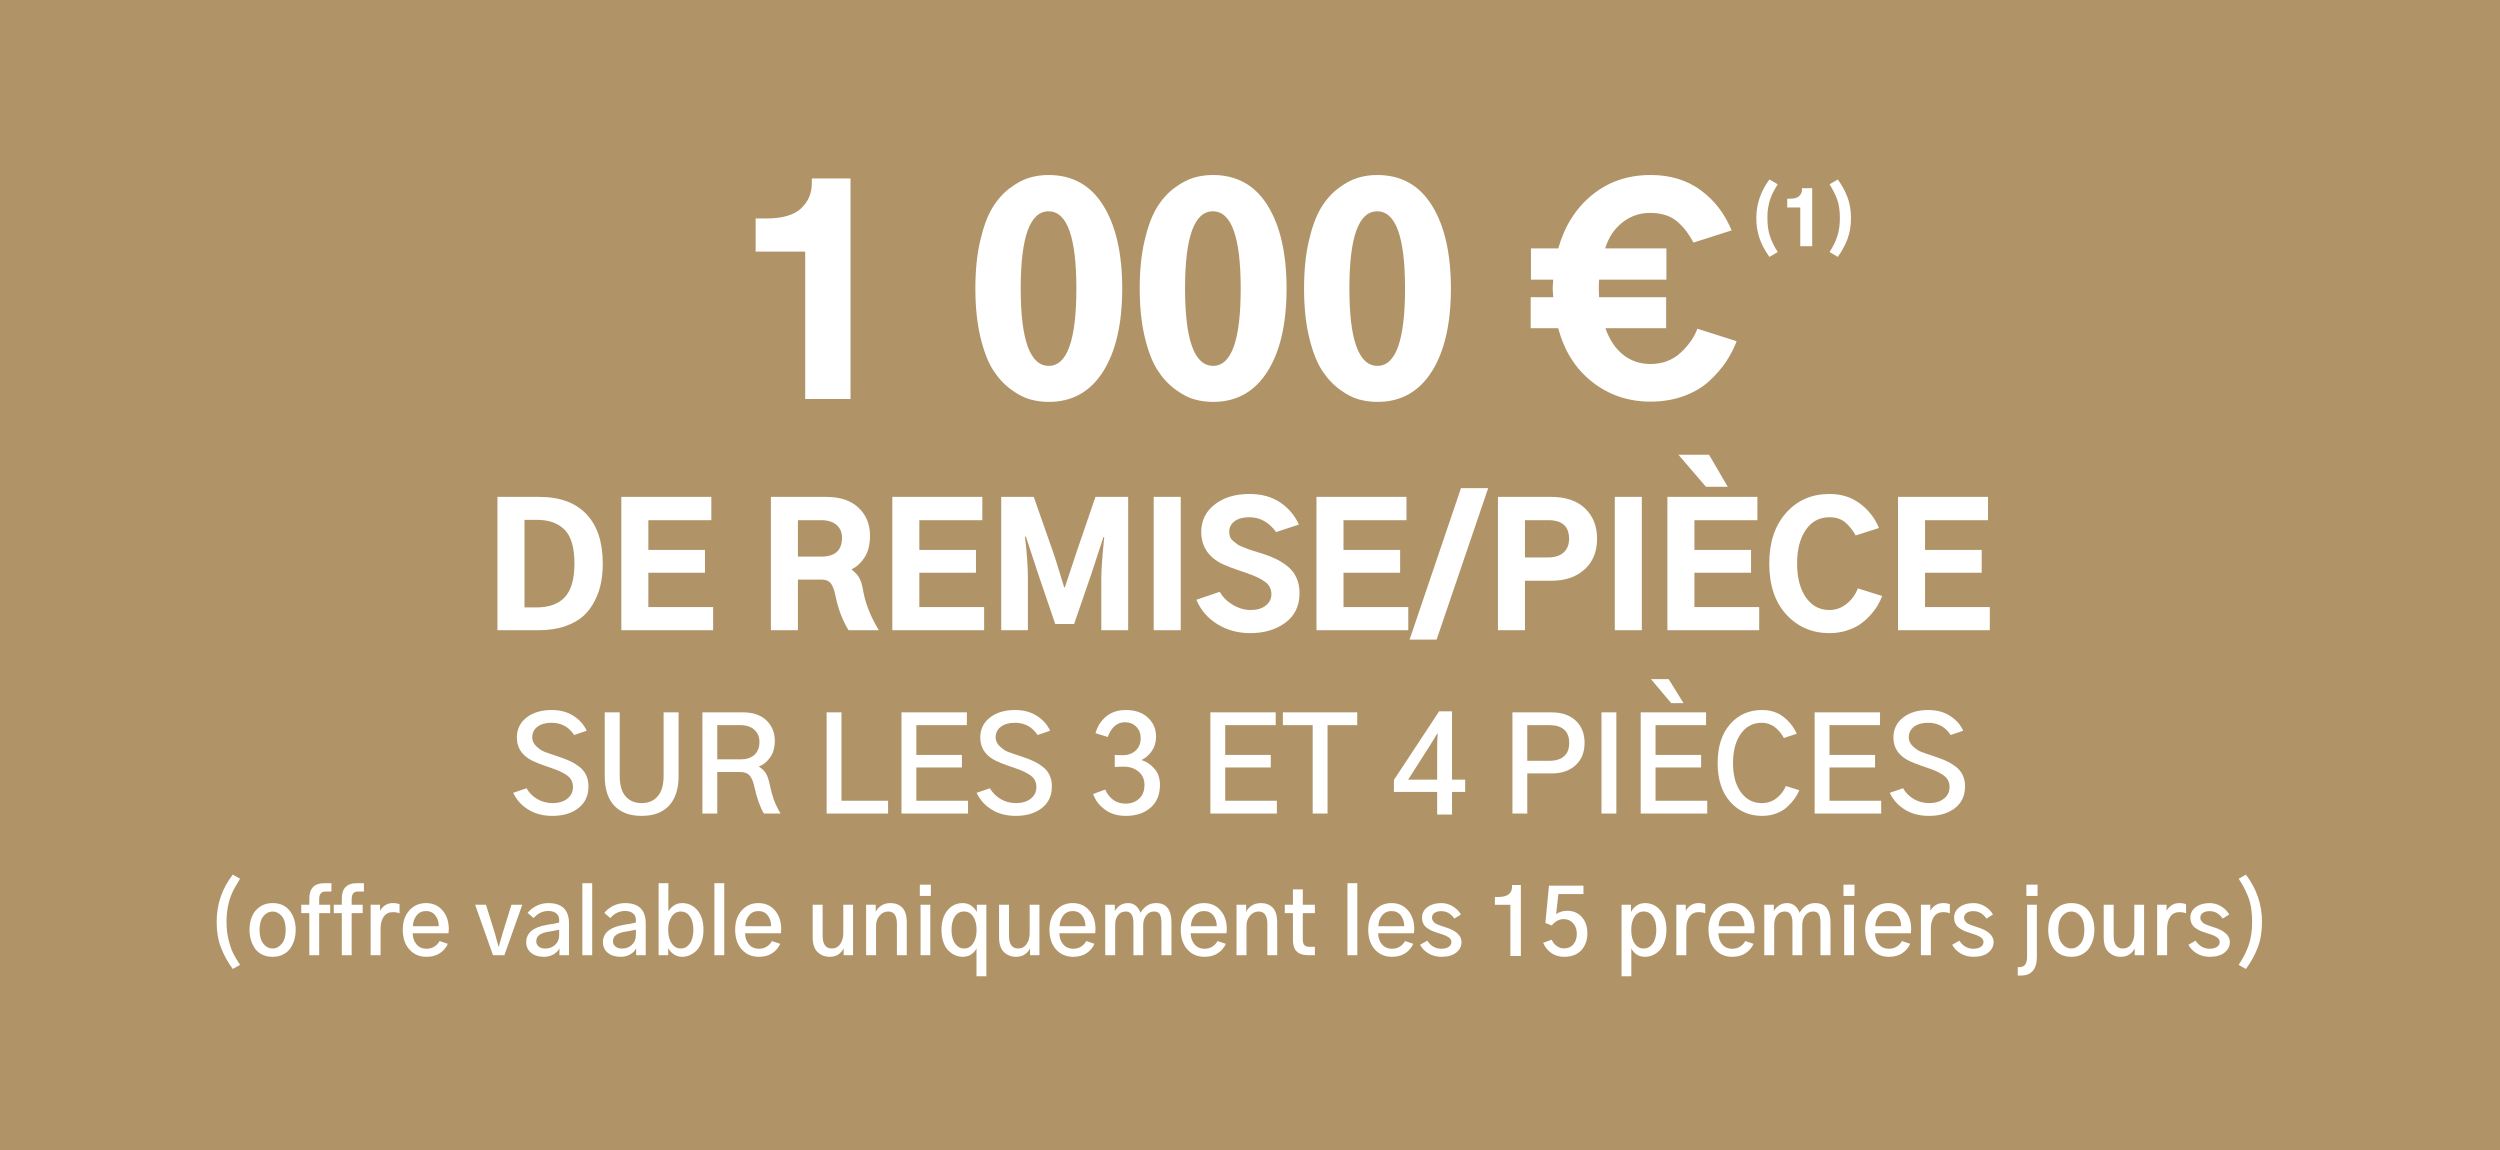 <?xml version="1.0" encoding="UTF-8"?>
<svg width="300px" height="138px" viewBox="0 0 300 138" version="1.1" xmlns="http://www.w3.org/2000/svg" xmlns:xlink="http://www.w3.org/1999/xlink">
    <title>Rectangle 4 Copy</title>
    <g id="_maquettes" stroke="none" stroke-width="1" fill="none" fill-rule="evenodd">
        <g id="email" transform="translate(-170, -951)">
            <g id="Rectangle-4-Copy" transform="translate(170, 951)">
                <rect id="Rectangle" fill="#B09468" x="0" y="0" width="300" height="138"></rect>
                <g id="Group-13" transform="translate(26, 21)" fill="#FFFFFF" fill-rule="nonzero">
                    <path d="M76.063,26.878 L76.063,0.414 L71.419,0.414 L71.419,0.986 C71.419,2.195 70.99,3.202 70.131,4.008 C69.272,4.814 67.878,5.217 65.948,5.217 L65.948,5.217 L64.676,5.217 L64.676,9.193 L70.624,9.193 L70.624,26.878 L76.063,26.878 Z M99.855,27.228 C102.655,27.228 104.823,26.019 106.36,23.602 C107.898,21.184 108.666,17.855 108.666,13.614 C108.666,9.415 107.908,6.097 106.392,3.658 C104.876,1.219 102.686,0 99.824,0 C99.018,0 98.244,0.111 97.502,0.334 C96.759,0.557 95.98,0.975 95.164,1.59 C94.347,2.205 93.648,3.001 93.064,3.976 C92.481,4.951 91.999,6.266 91.617,7.92 C91.235,9.574 91.045,11.472 91.045,13.614 C91.045,15.819 91.246,17.765 91.649,19.451 C92.052,21.136 92.561,22.456 93.176,23.411 C93.791,24.365 94.512,25.144 95.339,25.749 C96.166,26.353 96.94,26.751 97.661,26.941 C98.382,27.132 99.113,27.228 99.855,27.228 Z M99.855,22.902 C97.608,22.902 96.484,19.806 96.484,13.614 C96.484,7.443 97.597,4.358 99.824,4.358 C102.05,4.358 103.164,7.443 103.164,13.614 C103.164,19.806 102.061,22.902 99.855,22.902 Z M119.576,27.228 C122.376,27.228 124.544,26.019 126.081,23.602 C127.619,21.184 128.387,17.855 128.387,13.614 C128.387,9.415 127.629,6.097 126.113,3.658 C124.597,1.219 122.407,0 119.545,0 C118.739,0 117.965,0.111 117.223,0.334 C116.48,0.557 115.701,0.975 114.885,1.59 C114.068,2.205 113.369,3.001 112.785,3.976 C112.202,4.951 111.72,6.266 111.338,7.92 C110.956,9.574 110.766,11.472 110.766,13.614 C110.766,15.819 110.967,17.765 111.37,19.451 C111.773,21.136 112.282,22.456 112.897,23.411 C113.512,24.365 114.233,25.144 115.06,25.749 C115.887,26.353 116.661,26.751 117.382,26.941 C118.103,27.132 118.834,27.228 119.576,27.228 Z M119.576,22.902 C117.329,22.902 116.205,19.806 116.205,13.614 C116.205,7.443 117.318,4.358 119.545,4.358 C121.771,4.358 122.884,7.443 122.884,13.614 C122.884,19.806 121.782,22.902 119.576,22.902 Z M139.297,27.228 C142.097,27.228 144.265,26.019 145.802,23.602 C147.34,21.184 148.108,17.855 148.108,13.614 C148.108,9.415 147.35,6.097 145.834,3.658 C144.318,1.219 142.128,0 139.266,0 C138.46,0 137.686,0.111 136.944,0.334 C136.201,0.557 135.422,0.975 134.606,1.59 C133.789,2.205 133.09,3.001 132.506,3.976 C131.923,4.951 131.441,6.266 131.059,7.92 C130.677,9.574 130.487,11.472 130.487,13.614 C130.487,15.819 130.688,17.765 131.091,19.451 C131.494,21.136 132.003,22.456 132.618,23.411 C133.233,24.365 133.954,25.144 134.781,25.749 C135.608,26.353 136.382,26.751 137.103,26.941 C137.824,27.132 138.555,27.228 139.297,27.228 Z M139.297,22.902 C137.05,22.902 135.926,19.806 135.926,13.614 C135.926,7.443 137.039,4.358 139.266,4.358 C141.492,4.358 142.605,7.443 142.605,13.614 C142.605,19.806 141.503,22.902 139.297,22.902 Z M172.06,27.196 C173.502,27.196 174.832,26.973 176.052,26.528 C177.271,26.083 178.289,25.484 179.105,24.731 C179.922,23.978 180.595,23.204 181.125,22.409 C181.655,21.614 182.079,20.792 182.397,19.944 L182.397,19.944 L177.69,18.449 C177.287,19.509 176.603,20.479 175.638,21.359 C174.673,22.239 173.48,22.679 172.06,22.679 C170.787,22.679 169.685,22.303 168.752,21.55 C167.819,20.797 167.119,19.742 166.652,18.385 L166.652,18.385 L173.936,18.385 L173.936,14.664 L165.889,14.664 C165.889,14.536 165.884,14.356 165.873,14.123 L165.866,13.958 C165.86,13.803 165.857,13.677 165.857,13.582 C165.857,13.137 165.868,12.797 165.889,12.564 L165.889,12.564 L173.968,12.564 L173.968,8.811 L166.621,8.811 C167.023,7.496 167.713,6.457 168.688,5.694 C169.664,4.93 170.766,4.549 171.996,4.549 C173.311,4.549 174.36,4.861 175.145,5.487 C175.93,6.112 176.619,6.987 177.213,8.111 L177.213,8.111 L181.793,6.648 C180.966,4.633 179.725,3.022 178.071,1.813 C176.417,0.604 174.424,0 172.092,0 C169.356,0 167.013,0.795 165.062,2.386 C163.111,3.976 161.754,6.118 160.991,8.811 L160.991,8.811 L157.714,8.811 L157.714,12.564 L160.386,12.564 C160.386,12.691 160.376,12.861 160.354,13.073 L160.34,13.224 C160.329,13.367 160.323,13.487 160.323,13.582 C160.323,13.709 160.333,13.89 160.354,14.123 C160.376,14.356 160.386,14.536 160.386,14.664 L160.386,14.664 L157.682,14.664 L157.682,18.385 L160.991,18.385 C161.711,21.121 163.074,23.273 165.078,24.842 C167.082,26.411 169.409,27.196 172.06,27.196 Z" id="1000€"></path>
                    <path d="M38.695,54.623 C39.867,54.623 40.909,54.464 41.82,54.145 C42.732,53.826 43.464,53.412 44.018,52.905 C44.571,52.397 45.027,51.785 45.385,51.069 C45.743,50.352 45.99,49.636 46.127,48.92 C46.264,48.204 46.332,47.436 46.332,46.616 C46.332,44.063 45.681,42.094 44.379,40.707 C43.077,39.321 41.182,38.627 38.695,38.627 L38.695,38.627 L33.695,38.627 L33.695,54.623 L38.695,54.623 Z M38.383,51.889 L36.938,51.889 L36.938,41.381 L38.422,41.381 C39.867,41.381 40.98,41.778 41.762,42.573 C42.543,43.367 42.934,44.714 42.934,46.616 C42.934,48.464 42.556,49.806 41.801,50.639 C41.046,51.472 39.906,51.889 38.383,51.889 L38.383,51.889 Z M59.574,54.623 L59.574,51.85 L51.801,51.85 L51.801,47.729 L58.598,47.729 L58.598,44.994 L51.801,44.994 L51.801,41.42 L59.359,41.42 L59.359,38.627 L48.559,38.627 L48.559,54.623 L59.574,54.623 Z M69.75,54.623 L69.75,48.549 L72.582,48.549 C73.077,48.549 73.441,48.692 73.676,48.979 C73.91,49.265 74.092,49.721 74.223,50.346 C74.548,51.987 75.082,53.412 75.824,54.623 L75.824,54.623 L79.457,54.623 C78.52,53.074 77.908,51.57 77.621,50.112 C77.491,49.317 77.331,48.744 77.143,48.393 C76.954,48.041 76.632,47.683 76.176,47.319 C76.775,47.045 77.296,46.573 77.738,45.903 C78.181,45.232 78.402,44.35 78.402,43.256 C78.402,41.915 77.947,40.808 77.035,39.936 C76.124,39.063 74.822,38.627 73.129,38.627 L73.129,38.627 L66.508,38.627 L66.508,54.623 L69.75,54.623 Z M72.543,45.795 L69.75,45.795 L69.75,41.42 L72.523,41.42 C73.318,41.42 73.936,41.609 74.379,41.987 C74.822,42.364 75.043,42.879 75.043,43.53 C75.043,45.04 74.21,45.795 72.543,45.795 L72.543,45.795 Z M92.094,54.623 L92.094,51.85 L84.32,51.85 L84.32,47.729 L91.117,47.729 L91.117,44.994 L84.32,44.994 L84.32,41.42 L91.879,41.42 L91.879,38.627 L81.078,38.627 L81.078,54.623 L92.094,54.623 Z M97.348,54.623 L97.348,48.451 C97.348,47.006 97.23,45.326 96.996,43.412 L96.996,43.412 L97.113,43.412 L98.5,47.631 L100.629,53.881 L102.895,53.881 L105.043,47.631 L106.41,43.451 L106.508,43.451 C106.273,45.769 106.156,47.436 106.156,48.451 L106.156,48.451 L106.156,54.623 L109.379,54.623 L109.379,38.627 L105.453,38.627 L103.148,45.366 C102.94,45.964 102.484,47.338 101.781,49.487 L101.781,49.487 L101.703,49.487 C101.599,49.161 101.404,48.526 101.117,47.582 C100.831,46.638 100.596,45.899 100.414,45.366 L100.414,45.366 L98.051,38.627 L94.145,38.627 L94.145,54.623 L97.348,54.623 Z M115.688,54.623 L115.688,38.627 L112.445,38.627 L112.445,54.623 L115.688,54.623 Z M124.027,54.975 C125.72,54.975 127.13,54.555 128.256,53.715 C129.382,52.875 129.945,51.694 129.945,50.17 C129.945,49.506 129.828,48.907 129.594,48.373 C129.359,47.839 129.027,47.394 128.598,47.035 C128.168,46.677 127.722,46.381 127.26,46.147 C126.798,45.912 126.273,45.698 125.688,45.502 C125.544,45.45 125.255,45.359 124.818,45.229 C124.382,45.099 124.083,45.004 123.92,44.946 C123.757,44.887 123.51,44.793 123.178,44.662 C122.846,44.532 122.611,44.415 122.475,44.311 C122.338,44.207 122.175,44.076 121.986,43.92 C121.798,43.764 121.671,43.595 121.605,43.412 C121.54,43.23 121.508,43.028 121.508,42.807 C121.508,42.286 121.723,41.866 122.152,41.547 C122.582,41.228 123.168,41.069 123.91,41.069 C125.199,41.069 126.273,41.661 127.133,42.846 L127.133,42.846 L129.867,41.948 C129.385,40.867 128.64,39.985 127.631,39.301 C126.622,38.617 125.388,38.276 123.93,38.276 C122.237,38.276 120.85,38.696 119.77,39.535 C118.689,40.375 118.148,41.472 118.148,42.826 C118.148,44.48 118.923,45.73 120.473,46.576 C120.993,46.85 122.022,47.241 123.559,47.748 C124.548,48.087 125.297,48.442 125.805,48.813 C126.312,49.184 126.566,49.682 126.566,50.307 C126.566,50.854 126.342,51.306 125.893,51.664 C125.443,52.022 124.848,52.201 124.105,52.201 C123.35,52.201 122.624,51.993 121.928,51.576 C121.231,51.16 120.714,50.639 120.375,50.014 L120.375,50.014 L117.562,50.971 C118.083,52.208 118.923,53.185 120.082,53.901 C121.241,54.617 122.556,54.975 124.027,54.975 Z M142.992,54.623 L142.992,51.85 L135.219,51.85 L135.219,47.729 L142.016,47.729 L142.016,44.994 L135.219,44.994 L135.219,41.42 L142.777,41.42 L142.777,38.627 L131.977,38.627 L131.977,54.623 L142.992,54.623 Z M146.391,55.756 L152.582,37.573 L149.32,37.573 L143.148,55.756 L146.391,55.756 Z M156.996,54.623 L156.996,48.686 L160.219,48.686 C161.846,48.686 163.158,48.233 164.154,47.328 C165.15,46.423 165.648,45.196 165.648,43.647 C165.648,42.136 165.167,40.922 164.203,40.004 C163.24,39.086 161.885,38.627 160.141,38.627 L160.141,38.627 L153.754,38.627 L153.754,54.623 L156.996,54.623 Z M159.77,45.893 L156.996,45.893 L156.996,41.42 L159.789,41.42 C161.456,41.42 162.289,42.162 162.289,43.647 C162.289,44.363 162.068,44.916 161.625,45.307 C161.182,45.698 160.564,45.893 159.77,45.893 L159.77,45.893 Z M171.02,54.623 L171.02,38.627 L167.777,38.627 L167.777,54.623 L171.02,54.623 Z M181.332,37.416 L179.086,33.569 L175.414,33.569 L178.715,37.416 L181.332,37.416 Z M185.102,54.623 L185.102,51.85 L177.328,51.85 L177.328,47.729 L184.125,47.729 L184.125,44.994 L177.328,44.994 L177.328,41.42 L184.887,41.42 L184.887,38.627 L174.086,38.627 L174.086,54.623 L185.102,54.623 Z M193.539,54.975 C194.255,54.975 194.929,54.877 195.561,54.682 C196.192,54.487 196.732,54.236 197.182,53.93 C197.631,53.624 198.041,53.266 198.412,52.856 C198.783,52.446 199.079,52.052 199.301,51.674 C199.522,51.297 199.711,50.912 199.867,50.522 L199.867,50.522 L196.938,49.604 C196.677,50.32 196.238,50.932 195.619,51.44 C195.001,51.948 194.301,52.201 193.52,52.201 C192.348,52.201 191.41,51.697 190.707,50.688 C190.004,49.679 189.652,48.321 189.652,46.616 C189.652,44.936 190.001,43.591 190.697,42.582 C191.394,41.573 192.335,41.069 193.52,41.069 C194.301,41.069 194.932,41.27 195.414,41.674 C195.896,42.078 196.319,42.605 196.684,43.256 L196.684,43.256 L199.477,42.358 C198.995,41.186 198.24,40.213 197.211,39.438 C196.182,38.663 194.958,38.276 193.539,38.276 C191.417,38.276 189.682,39.031 188.334,40.541 C186.986,42.052 186.312,44.076 186.312,46.616 C186.312,49.22 186.996,51.264 188.363,52.748 C189.73,54.233 191.456,54.975 193.539,54.975 Z M212.777,54.623 L212.777,51.85 L205.004,51.85 L205.004,47.729 L211.801,47.729 L211.801,44.994 L205.004,44.994 L205.004,41.42 L212.562,41.42 L212.562,38.627 L201.762,38.627 L201.762,54.623 L212.777,54.623 Z" id="DEREMISE/PIÈCE"></path>
                    <path d="M186.331,9.828 L187.328,9.242 C186.903,8.578 186.591,7.941 186.39,7.33 C186.189,6.718 186.089,6 186.089,5.174 C186.089,4.94 186.096,4.714 186.11,4.496 C186.124,4.278 186.15,4.069 186.189,3.868 C186.228,3.667 186.265,3.49 186.298,3.337 C186.331,3.183 186.382,3.019 186.449,2.843 C186.482,2.755 186.512,2.677 186.538,2.609 L186.604,2.433 C186.64,2.335 186.703,2.204 186.792,2.039 C186.881,1.875 186.941,1.766 186.972,1.713 C187.003,1.66 187.065,1.552 187.16,1.391 C187.255,1.229 187.311,1.137 187.328,1.114 L187.328,1.114 L186.331,0.537 C185.282,1.954 184.758,3.5 184.758,5.174 C184.758,6.056 184.888,6.868 185.147,7.61 C185.407,8.352 185.801,9.092 186.331,9.828 L186.331,9.828 Z M191.463,8.547 L191.463,1.583 L190.241,1.583 L190.241,1.734 C190.241,2.052 190.128,2.317 189.902,2.529 C189.676,2.741 189.309,2.847 188.801,2.847 L188.801,2.847 L188.466,2.847 L188.466,3.893 L190.031,3.893 L190.031,8.547 L191.463,8.547 Z M194.535,9.828 C195.048,9.114 195.44,8.387 195.711,7.648 C195.981,6.908 196.117,6.086 196.117,5.182 C196.117,4.228 195.974,3.383 195.69,2.646 C195.405,1.91 195.02,1.206 194.535,0.537 L194.535,0.537 L193.547,1.114 C193.954,1.767 194.263,2.388 194.472,2.977 C194.681,3.566 194.786,4.301 194.786,5.182 C194.786,5.936 194.692,6.628 194.505,7.258 C194.318,7.889 193.999,8.55 193.547,9.242 L193.547,9.242 L194.535,9.828 Z" id="(1)"></path>
                    <path d="M40.289,76.905 C41.57,76.905 42.612,76.592 43.414,75.967 C44.216,75.342 44.617,74.472 44.617,73.358 C44.617,72.858 44.523,72.41 44.336,72.014 C44.148,71.618 43.878,71.285 43.523,71.014 C43.169,70.743 42.815,70.524 42.461,70.358 C42.107,70.191 41.685,70.024 41.195,69.858 C41.112,69.826 40.992,69.785 40.836,69.733 C40.107,69.493 39.596,69.316 39.305,69.201 C39.013,69.087 38.701,68.873 38.367,68.561 C38.034,68.248 37.867,67.889 37.867,67.483 C37.867,66.951 38.076,66.527 38.492,66.209 C38.909,65.892 39.477,65.733 40.195,65.733 C41.352,65.733 42.253,66.222 42.898,67.201 L42.898,67.201 L44.398,66.686 C44.076,65.967 43.549,65.373 42.82,64.905 C42.091,64.436 41.221,64.201 40.211,64.201 C38.961,64.201 37.951,64.504 37.18,65.108 C36.409,65.712 36.023,66.509 36.023,67.498 C36.023,68.613 36.523,69.477 37.523,70.092 C37.982,70.373 38.826,70.717 40.055,71.123 C40.482,71.269 40.828,71.399 41.094,71.514 C41.359,71.629 41.635,71.777 41.922,71.959 C42.208,72.142 42.419,72.355 42.555,72.6 C42.69,72.845 42.758,73.123 42.758,73.436 C42.758,74.019 42.531,74.488 42.078,74.842 C41.625,75.196 41.039,75.373 40.32,75.373 C39.633,75.373 39.013,75.209 38.461,74.881 C37.909,74.553 37.482,74.123 37.18,73.592 L37.18,73.592 L35.586,74.139 C35.982,74.983 36.586,75.655 37.398,76.155 C38.211,76.655 39.174,76.905 40.289,76.905 Z M50.992,76.905 C52.451,76.905 53.555,76.488 54.305,75.655 C55.055,74.821 55.43,73.649 55.43,72.139 L55.43,72.139 L55.43,64.483 L53.633,64.483 L53.633,72.123 C53.633,73.186 53.398,73.993 52.93,74.545 C52.461,75.097 51.815,75.373 50.992,75.373 C50.19,75.373 49.552,75.105 49.078,74.569 C48.604,74.032 48.367,73.217 48.367,72.123 L48.367,72.123 L48.367,64.483 L46.57,64.483 L46.57,72.139 C46.57,73.701 46.956,74.886 47.727,75.694 C48.497,76.501 49.586,76.905 50.992,76.905 Z M60.07,76.623 L60.07,71.639 L62.82,71.639 C63.341,71.639 63.724,71.785 63.969,72.076 C64.214,72.368 64.393,72.79 64.508,73.342 C64.82,74.759 65.206,75.852 65.664,76.623 L65.664,76.623 L67.664,76.623 C67.299,75.998 67.029,75.436 66.852,74.936 C66.674,74.436 66.518,73.863 66.383,73.217 C66.258,72.613 66.107,72.155 65.93,71.842 C65.753,71.53 65.461,71.243 65.055,70.983 C65.544,70.816 65.987,70.467 66.383,69.936 C66.779,69.405 66.977,68.722 66.977,67.889 C66.977,66.92 66.646,66.11 65.984,65.459 C65.323,64.808 64.378,64.483 63.148,64.483 L63.148,64.483 L58.289,64.483 L58.289,76.623 L60.07,76.623 Z M62.867,70.123 L60.07,70.123 L60.07,66.014 L62.789,66.014 C63.539,66.014 64.117,66.199 64.523,66.569 C64.93,66.938 65.133,67.425 65.133,68.03 C65.133,68.686 64.938,69.199 64.547,69.569 C64.156,69.938 63.596,70.123 62.867,70.123 L62.867,70.123 Z M80.57,76.623 L80.57,75.092 L74.977,75.092 L74.977,64.483 L73.195,64.483 L73.195,76.623 L80.57,76.623 Z M90.164,76.623 L90.164,75.092 L83.961,75.092 L83.961,71.092 L89.43,71.092 L89.43,69.592 L83.961,69.592 L83.961,66.014 L90.023,66.014 L90.023,64.483 L82.18,64.483 L82.18,76.623 L90.164,76.623 Z M95.898,76.905 C97.18,76.905 98.221,76.592 99.023,75.967 C99.826,75.342 100.227,74.472 100.227,73.358 C100.227,72.858 100.133,72.41 99.945,72.014 C99.758,71.618 99.487,71.285 99.133,71.014 C98.779,70.743 98.424,70.524 98.07,70.358 C97.716,70.191 97.294,70.024 96.805,69.858 C96.721,69.826 96.602,69.785 96.445,69.733 C95.716,69.493 95.206,69.316 94.914,69.201 C94.622,69.087 94.31,68.873 93.977,68.561 C93.643,68.248 93.477,67.889 93.477,67.483 C93.477,66.951 93.685,66.527 94.102,66.209 C94.518,65.892 95.086,65.733 95.805,65.733 C96.961,65.733 97.862,66.222 98.508,67.201 L98.508,67.201 L100.008,66.686 C99.685,65.967 99.159,65.373 98.43,64.905 C97.701,64.436 96.831,64.201 95.82,64.201 C94.57,64.201 93.56,64.504 92.789,65.108 C92.018,65.712 91.633,66.509 91.633,67.498 C91.633,68.613 92.133,69.477 93.133,70.092 C93.591,70.373 94.435,70.717 95.664,71.123 C96.091,71.269 96.438,71.399 96.703,71.514 C96.969,71.629 97.245,71.777 97.531,71.959 C97.818,72.142 98.029,72.355 98.164,72.6 C98.299,72.845 98.367,73.123 98.367,73.436 C98.367,74.019 98.141,74.488 97.688,74.842 C97.234,75.196 96.648,75.373 95.93,75.373 C95.242,75.373 94.622,75.209 94.07,74.881 C93.518,74.553 93.091,74.123 92.789,73.592 L92.789,73.592 L91.195,74.139 C91.591,74.983 92.195,75.655 93.008,76.155 C93.82,76.655 94.784,76.905 95.898,76.905 Z M109.086,76.905 C110.326,76.905 111.32,76.576 112.07,75.92 C112.82,75.264 113.195,74.352 113.195,73.186 C113.195,72.394 112.974,71.746 112.531,71.241 C112.089,70.735 111.57,70.389 110.977,70.201 C111.466,69.972 111.88,69.613 112.219,69.123 C112.557,68.634 112.727,68.061 112.727,67.405 C112.727,66.477 112.398,65.712 111.742,65.108 C111.086,64.504 110.206,64.201 109.102,64.201 C108.154,64.201 107.367,64.459 106.742,64.975 C106.117,65.491 105.69,66.16 105.461,66.983 L105.461,66.983 L106.93,67.436 C107.367,66.259 108.055,65.67 108.992,65.67 C109.544,65.67 109.997,65.85 110.352,66.209 C110.706,66.569 110.883,67.024 110.883,67.576 C110.883,68.212 110.68,68.712 110.273,69.076 C109.867,69.441 109.367,69.623 108.773,69.623 C108.357,69.623 108.023,69.613 107.773,69.592 L107.773,69.592 L107.773,71.045 C108.18,71.014 108.534,70.998 108.836,70.998 C109.555,70.998 110.151,71.196 110.625,71.592 C111.099,71.988 111.336,72.519 111.336,73.186 C111.336,73.905 111.12,74.459 110.688,74.85 C110.255,75.241 109.716,75.436 109.07,75.436 C107.966,75.436 107.148,74.873 106.617,73.748 L106.617,73.748 L105.18,74.28 C105.43,75.019 105.898,75.642 106.586,76.147 C107.273,76.652 108.107,76.905 109.086,76.905 Z M127.227,76.623 L127.227,75.092 L121.023,75.092 L121.023,71.092 L126.492,71.092 L126.492,69.592 L121.023,69.592 L121.023,66.014 L127.086,66.014 L127.086,64.483 L119.242,64.483 L119.242,76.623 L127.227,76.623 Z M133.305,76.623 L133.305,66.014 L136.867,66.014 L136.867,64.483 L127.945,64.483 L127.945,66.014 L131.523,66.014 L131.523,76.623 L133.305,76.623 Z M148.242,76.748 L148.242,74.03 L149.82,74.03 L149.82,72.561 L148.242,72.561 L148.242,64.358 L146.695,64.358 L141.273,72.592 L141.273,74.03 L146.461,74.03 L146.461,76.748 L148.242,76.748 Z M146.461,72.561 L142.977,72.561 L145.539,68.545 C145.57,68.493 145.703,68.28 145.938,67.905 C146.172,67.53 146.346,67.238 146.461,67.03 L146.461,67.03 L146.523,67.03 C146.482,67.582 146.461,68.155 146.461,68.748 L146.461,68.748 L146.461,72.561 Z M157.273,76.623 L157.273,71.811 L160.211,71.811 C161.398,71.811 162.352,71.483 163.07,70.826 C163.789,70.17 164.148,69.274 164.148,68.139 C164.148,67.035 163.797,66.149 163.094,65.483 C162.391,64.816 161.419,64.483 160.18,64.483 L160.18,64.483 L155.492,64.483 L155.492,76.623 L157.273,76.623 Z M159.945,70.295 L157.273,70.295 L157.273,66.014 L159.93,66.014 C160.701,66.014 161.289,66.194 161.695,66.553 C162.102,66.912 162.305,67.441 162.305,68.139 C162.305,68.847 162.099,69.384 161.688,69.748 C161.276,70.113 160.695,70.295 159.945,70.295 L159.945,70.295 Z M167.961,76.623 L167.961,64.483 L166.18,64.483 L166.18,76.623 L167.961,76.623 Z M176.023,63.373 L174.242,60.498 L172.117,60.498 L174.539,63.373 L176.023,63.373 Z M178.867,76.623 L178.867,75.092 L172.664,75.092 L172.664,71.092 L178.133,71.092 L178.133,69.592 L172.664,69.592 L172.664,66.014 L178.727,66.014 L178.727,64.483 L170.883,64.483 L170.883,76.623 L178.867,76.623 Z M185.445,76.905 C186.049,76.905 186.609,76.811 187.125,76.623 C187.641,76.436 188.076,76.181 188.43,75.858 C188.784,75.535 189.081,75.209 189.32,74.881 C189.56,74.553 189.758,74.201 189.914,73.826 L189.914,73.826 L188.305,73.326 C188.065,73.899 187.693,74.384 187.188,74.78 C186.682,75.175 186.091,75.373 185.414,75.373 C184.383,75.373 183.549,74.941 182.914,74.076 C182.279,73.212 181.961,72.04 181.961,70.561 C181.961,69.102 182.273,67.933 182.898,67.053 C183.523,66.173 184.362,65.733 185.414,65.733 C186.497,65.733 187.383,66.342 188.07,67.561 L188.07,67.561 L189.602,67.045 C189.258,66.254 188.732,65.582 188.023,65.03 C187.315,64.477 186.456,64.201 185.445,64.201 C183.872,64.201 182.591,64.772 181.602,65.912 C180.612,67.053 180.117,68.602 180.117,70.561 C180.117,72.54 180.62,74.092 181.625,75.217 C182.63,76.342 183.904,76.905 185.445,76.905 Z M199.742,76.623 L199.742,75.092 L193.539,75.092 L193.539,71.092 L199.008,71.092 L199.008,69.592 L193.539,69.592 L193.539,66.014 L199.602,66.014 L199.602,64.483 L191.758,64.483 L191.758,76.623 L199.742,76.623 Z M205.477,76.905 C206.758,76.905 207.799,76.592 208.602,75.967 C209.404,75.342 209.805,74.472 209.805,73.358 C209.805,72.858 209.711,72.41 209.523,72.014 C209.336,71.618 209.065,71.285 208.711,71.014 C208.357,70.743 208.003,70.524 207.648,70.358 C207.294,70.191 206.872,70.024 206.383,69.858 C206.299,69.826 206.18,69.785 206.023,69.733 C205.294,69.493 204.784,69.316 204.492,69.201 C204.201,69.087 203.888,68.873 203.555,68.561 C203.221,68.248 203.055,67.889 203.055,67.483 C203.055,66.951 203.263,66.527 203.68,66.209 C204.096,65.892 204.664,65.733 205.383,65.733 C206.539,65.733 207.44,66.222 208.086,67.201 L208.086,67.201 L209.586,66.686 C209.263,65.967 208.737,65.373 208.008,64.905 C207.279,64.436 206.409,64.201 205.398,64.201 C204.148,64.201 203.138,64.504 202.367,65.108 C201.596,65.712 201.211,66.509 201.211,67.498 C201.211,68.613 201.711,69.477 202.711,70.092 C203.169,70.373 204.013,70.717 205.242,71.123 C205.669,71.269 206.016,71.399 206.281,71.514 C206.547,71.629 206.823,71.777 207.109,71.959 C207.396,72.142 207.607,72.355 207.742,72.6 C207.878,72.845 207.945,73.123 207.945,73.436 C207.945,74.019 207.719,74.488 207.266,74.842 C206.812,75.196 206.227,75.373 205.508,75.373 C204.82,75.373 204.201,75.209 203.648,74.881 C203.096,74.553 202.669,74.123 202.367,73.592 L202.367,73.592 L200.773,74.139 C201.169,74.983 201.773,75.655 202.586,76.155 C203.398,76.655 204.362,76.905 205.477,76.905 Z" id="SURLES3ET4PIÈCES"></path>
                    <path d="M1.934,95.278 L2.804,94.783 C2.46,94.261 2.188,93.801 1.987,93.403 C1.787,93.006 1.602,92.47 1.434,91.797 C1.266,91.124 1.182,90.397 1.182,89.616 C1.182,88.327 1.404,87.178 1.848,86.168 C2.012,85.789 2.331,85.216 2.804,84.449 L2.804,84.449 L1.934,83.955 C0.645,85.624 0,87.511 0,89.616 C0,90.784 0.172,91.815 0.516,92.71 C0.859,93.605 1.332,94.461 1.934,95.278 L1.934,95.278 Z M6.714,93.817 C7.215,93.817 7.654,93.715 8.03,93.511 C8.406,93.306 8.696,93.04 8.9,92.71 C9.104,92.381 9.253,92.039 9.346,91.684 C9.439,91.33 9.485,90.966 9.485,90.594 C9.485,89.685 9.247,88.92 8.771,88.301 C8.295,87.681 7.609,87.371 6.714,87.371 C6.105,87.371 5.586,87.525 5.156,87.833 C4.727,88.141 4.417,88.532 4.227,89.004 C4.037,89.477 3.942,90.007 3.942,90.594 C3.942,90.981 3.991,91.353 4.087,91.711 C4.184,92.069 4.334,92.411 4.539,92.737 C4.743,93.063 5.031,93.324 5.403,93.521 C5.776,93.718 6.213,93.817 6.714,93.817 Z M6.714,92.818 C6.284,92.818 5.915,92.628 5.607,92.248 C5.299,91.869 5.146,91.317 5.146,90.594 C5.146,89.864 5.301,89.312 5.613,88.94 C5.924,88.567 6.291,88.381 6.714,88.381 C7.136,88.381 7.503,88.567 7.815,88.94 C8.126,89.312 8.282,89.864 8.282,90.594 C8.282,91.317 8.126,91.869 7.815,92.248 C7.503,92.628 7.136,92.818 6.714,92.818 Z M12.3,93.623 L12.3,88.574 L13.621,88.574 L13.621,87.565 L12.3,87.565 L12.3,86.909 C12.3,86.294 12.543,85.986 13.03,85.986 L13.03,85.986 L13.771,85.986 L13.771,84.987 L12.858,84.987 C12.307,84.987 11.879,85.139 11.575,85.443 C11.27,85.748 11.118,86.208 11.118,86.824 L11.118,86.824 L11.118,87.565 L10.151,87.565 L10.151,88.574 L11.118,88.574 L11.118,93.623 L12.3,93.623 Z M16.199,93.623 L16.199,88.574 L17.521,88.574 L17.521,87.565 L16.199,87.565 L16.199,86.909 C16.199,86.294 16.443,85.986 16.93,85.986 L16.93,85.986 L17.671,85.986 L17.671,84.987 L16.758,84.987 C16.206,84.987 15.778,85.139 15.474,85.443 C15.17,85.748 15.018,86.208 15.018,86.824 L15.018,86.824 L15.018,87.565 L14.051,87.565 L14.051,88.574 L15.018,88.574 L15.018,93.623 L16.199,93.623 Z M19.669,93.623 L19.669,90.444 C19.669,89.842 19.796,89.36 20.05,88.999 C20.305,88.637 20.668,88.456 21.141,88.456 C21.441,88.456 21.71,88.503 21.946,88.596 L21.946,88.596 L21.946,87.511 C21.739,87.418 21.47,87.371 21.141,87.371 C20.768,87.371 20.45,87.466 20.185,87.656 C19.92,87.846 19.726,88.059 19.604,88.295 L19.604,88.295 L19.604,87.565 L18.477,87.565 L18.477,93.623 L19.669,93.623 Z M25.18,93.817 C25.824,93.817 26.363,93.67 26.796,93.376 C27.23,93.083 27.543,92.71 27.736,92.259 L27.736,92.259 L26.748,91.926 C26.605,92.198 26.397,92.42 26.125,92.592 C25.853,92.764 25.541,92.85 25.19,92.85 C24.668,92.85 24.259,92.667 23.966,92.302 C23.672,91.937 23.525,91.5 23.525,90.991 L23.525,90.991 L27.822,90.991 C27.844,90.669 27.854,90.501 27.854,90.487 C27.854,89.57 27.602,88.822 27.097,88.241 C26.592,87.661 25.935,87.371 25.126,87.371 C24.317,87.371 23.649,87.663 23.123,88.247 C22.596,88.831 22.333,89.602 22.333,90.562 C22.333,91.55 22.596,92.34 23.123,92.93 C23.649,93.521 24.335,93.817 25.18,93.817 Z M26.651,90.143 L23.547,90.143 C23.561,89.649 23.708,89.223 23.987,88.865 C24.267,88.506 24.646,88.327 25.126,88.327 C25.599,88.327 25.971,88.503 26.243,88.854 C26.515,89.205 26.651,89.634 26.651,90.143 L26.651,90.143 Z M34.525,93.623 L36.674,87.565 L35.374,87.565 L34.343,90.895 C34.3,91.06 34.219,91.341 34.101,91.738 C33.983,92.136 33.899,92.427 33.849,92.614 L33.849,92.614 L33.827,92.614 C33.748,92.327 33.591,91.754 33.354,90.895 L33.354,90.895 L32.312,87.565 L31.013,87.565 L33.161,93.623 L34.525,93.623 Z M39.273,93.817 C39.717,93.817 40.108,93.715 40.444,93.511 C40.781,93.306 41.01,93.065 41.132,92.785 L41.132,92.785 L41.132,93.623 L42.281,93.623 L42.281,89.821 C42.281,88.188 41.451,87.371 39.789,87.371 C39.309,87.371 38.853,87.475 38.419,87.683 C37.986,87.891 37.616,88.177 37.308,88.542 L37.308,88.542 L38.038,89.165 C38.525,88.6 39.116,88.317 39.811,88.317 C40.204,88.317 40.518,88.412 40.75,88.601 C40.983,88.791 41.1,89.047 41.1,89.369 L41.1,89.369 L41.1,89.702 C40.885,89.774 40.423,89.864 39.714,89.971 C38.002,90.236 37.146,90.934 37.146,92.066 C37.146,92.581 37.336,93.002 37.716,93.328 C38.095,93.654 38.615,93.817 39.273,93.817 Z M39.445,92.828 C39.109,92.828 38.842,92.746 38.645,92.581 C38.448,92.417 38.35,92.213 38.35,91.969 C38.35,91.647 38.47,91.393 38.709,91.206 C38.949,91.02 39.313,90.888 39.8,90.809 C40.337,90.723 40.77,90.641 41.1,90.562 L41.1,90.562 L41.1,91.217 C41.1,91.697 40.938,92.085 40.616,92.383 C40.294,92.68 39.904,92.828 39.445,92.828 Z M45.063,93.623 L45.063,84.987 L43.882,84.987 L43.882,93.623 L45.063,93.623 Z M48.479,93.817 C48.924,93.817 49.314,93.715 49.65,93.511 C49.987,93.306 50.216,93.065 50.338,92.785 L50.338,92.785 L50.338,93.623 L51.487,93.623 L51.487,89.821 C51.487,88.188 50.657,87.371 48.995,87.371 C48.515,87.371 48.059,87.475 47.625,87.683 C47.192,87.891 46.822,88.177 46.514,88.542 L46.514,88.542 L47.244,89.165 C47.731,88.6 48.322,88.317 49.017,88.317 C49.41,88.317 49.724,88.412 49.957,88.601 C50.189,88.791 50.306,89.047 50.306,89.369 L50.306,89.369 L50.306,89.702 C50.091,89.774 49.629,89.864 48.92,89.971 C47.208,90.236 46.353,90.934 46.353,92.066 C46.353,92.581 46.542,93.002 46.922,93.328 C47.301,93.654 47.821,93.817 48.479,93.817 Z M48.651,92.828 C48.315,92.828 48.048,92.746 47.851,92.581 C47.654,92.417 47.556,92.213 47.556,91.969 C47.556,91.647 47.676,91.393 47.916,91.206 C48.155,91.02 48.519,90.888 49.006,90.809 C49.543,90.723 49.976,90.641 50.306,90.562 L50.306,90.562 L50.306,91.217 C50.306,91.697 50.145,92.085 49.822,92.383 C49.5,92.68 49.11,92.828 48.651,92.828 Z M55.859,93.817 C56.16,93.817 56.456,93.756 56.746,93.634 C57.036,93.512 57.308,93.33 57.562,93.086 C57.816,92.843 58.022,92.504 58.18,92.071 C58.337,91.638 58.416,91.142 58.416,90.583 C58.416,89.588 58.174,88.804 57.691,88.231 C57.208,87.658 56.593,87.371 55.849,87.371 C55.469,87.371 55.136,87.472 54.85,87.672 C54.563,87.873 54.348,88.105 54.205,88.37 L54.205,88.37 L54.205,84.987 L53.034,84.987 L53.034,93.623 L54.184,93.623 L54.184,92.753 C54.32,93.047 54.538,93.297 54.839,93.505 C55.14,93.713 55.48,93.817 55.859,93.817 Z M55.688,92.818 C55.251,92.818 54.891,92.617 54.608,92.216 C54.325,91.815 54.184,91.271 54.184,90.583 C54.184,89.917 54.323,89.384 54.603,88.983 C54.882,88.582 55.243,88.381 55.688,88.381 C56.146,88.381 56.513,88.578 56.789,88.972 C57.064,89.366 57.202,89.903 57.202,90.583 C57.202,91.292 57.061,91.842 56.778,92.232 C56.495,92.623 56.132,92.818 55.688,92.818 Z M60.908,93.623 L60.908,84.987 L59.727,84.987 L59.727,93.623 L60.908,93.623 Z M65.065,93.817 C65.71,93.817 66.249,93.67 66.682,93.376 C67.115,93.083 67.429,92.71 67.622,92.259 L67.622,92.259 L66.634,91.926 C66.491,92.198 66.283,92.42 66.011,92.592 C65.739,92.764 65.427,92.85 65.076,92.85 C64.553,92.85 64.145,92.667 63.852,92.302 C63.558,91.937 63.411,91.5 63.411,90.991 L63.411,90.991 L67.708,90.991 C67.729,90.669 67.74,90.501 67.74,90.487 C67.74,89.57 67.488,88.822 66.983,88.241 C66.478,87.661 65.821,87.371 65.012,87.371 C64.202,87.371 63.535,87.663 63.008,88.247 C62.482,88.831 62.219,89.602 62.219,90.562 C62.219,91.55 62.482,92.34 63.008,92.93 C63.535,93.521 64.22,93.817 65.065,93.817 Z M66.537,90.143 L63.433,90.143 C63.447,89.649 63.594,89.223 63.873,88.865 C64.152,88.506 64.532,88.327 65.012,88.327 C65.484,88.327 65.857,88.503 66.129,88.854 C66.401,89.205 66.537,89.634 66.537,90.143 L66.537,90.143 Z M73.541,93.817 C73.999,93.817 74.368,93.711 74.647,93.5 C74.927,93.289 75.117,93.065 75.217,92.828 L75.217,92.828 L75.238,92.828 L75.238,93.623 L76.366,93.623 L76.366,87.565 L75.195,87.565 L75.195,90.981 C75.195,91.482 75.075,91.914 74.835,92.275 C74.596,92.637 74.254,92.818 73.81,92.818 C73.079,92.818 72.714,92.302 72.714,91.271 L72.714,91.271 L72.714,87.565 L71.521,87.565 L71.521,91.453 C71.521,92.284 71.72,92.886 72.118,93.258 C72.515,93.63 72.99,93.817 73.541,93.817 Z M79.127,93.623 L79.127,90.089 C79.127,89.616 79.268,89.214 79.551,88.881 C79.834,88.548 80.18,88.381 80.588,88.381 C81.283,88.381 81.63,88.882 81.63,89.885 L81.63,89.885 L81.63,93.623 L82.812,93.623 L82.812,89.724 C82.812,88.886 82.632,88.284 82.274,87.919 C81.916,87.554 81.444,87.371 80.856,87.371 C80.398,87.371 80.013,87.484 79.702,87.71 C79.39,87.935 79.188,88.17 79.095,88.413 L79.095,88.413 L79.084,88.413 L79.084,87.565 L77.935,87.565 L77.935,93.623 L79.127,93.623 Z M85.701,86.512 L85.701,85.158 L84.38,85.158 L84.38,86.512 L85.701,86.512 Z M85.637,93.623 L85.637,87.565 L84.466,87.565 L84.466,93.623 L85.637,93.623 Z M92.361,96.148 L92.361,87.565 L91.223,87.565 L91.223,88.446 C91.058,88.13 90.829,87.873 90.535,87.672 C90.242,87.472 89.909,87.371 89.536,87.371 C88.791,87.371 88.179,87.661 87.699,88.241 C87.219,88.822 86.979,89.602 86.979,90.583 C86.979,91.135 87.055,91.625 87.205,92.055 C87.355,92.485 87.556,92.823 87.807,93.07 C88.057,93.317 88.329,93.503 88.623,93.629 C88.917,93.754 89.221,93.817 89.536,93.817 C89.923,93.817 90.259,93.72 90.546,93.527 C90.832,93.333 91.044,93.093 91.18,92.807 L91.18,92.807 L91.18,96.148 L92.361,96.148 Z M89.697,92.818 C89.253,92.818 88.89,92.619 88.607,92.221 C88.324,91.824 88.183,91.278 88.183,90.583 C88.183,89.932 88.313,89.402 88.575,88.993 C88.836,88.585 89.21,88.381 89.697,88.381 C90.156,88.381 90.519,88.585 90.788,88.993 C91.056,89.402 91.19,89.932 91.19,90.583 C91.19,91.256 91.054,91.797 90.782,92.205 C90.51,92.614 90.148,92.818 89.697,92.818 Z M95.906,93.817 C96.365,93.817 96.733,93.711 97.013,93.5 C97.292,93.289 97.482,93.065 97.582,92.828 L97.582,92.828 L97.604,92.828 L97.604,93.623 L98.731,93.623 L98.731,87.565 L97.561,87.565 L97.561,90.981 C97.561,91.482 97.441,91.914 97.201,92.275 C96.961,92.637 96.619,92.818 96.175,92.818 C95.444,92.818 95.079,92.302 95.079,91.271 L95.079,91.271 L95.079,87.565 L93.887,87.565 L93.887,91.453 C93.887,92.284 94.085,92.886 94.483,93.258 C94.88,93.63 95.355,93.817 95.906,93.817 Z M102.781,93.817 C103.426,93.817 103.965,93.67 104.398,93.376 C104.831,93.083 105.145,92.71 105.338,92.259 L105.338,92.259 L104.35,91.926 C104.206,92.198 103.999,92.42 103.727,92.592 C103.454,92.764 103.143,92.85 102.792,92.85 C102.269,92.85 101.861,92.667 101.567,92.302 C101.274,91.937 101.127,91.5 101.127,90.991 L101.127,90.991 L105.424,90.991 C105.445,90.669 105.456,90.501 105.456,90.487 C105.456,89.57 105.204,88.822 104.699,88.241 C104.194,87.661 103.537,87.371 102.728,87.371 C101.918,87.371 101.25,87.663 100.724,88.247 C100.198,88.831 99.935,89.602 99.935,90.562 C99.935,91.55 100.198,92.34 100.724,92.93 C101.25,93.521 101.936,93.817 102.781,93.817 Z M104.253,90.143 L101.148,90.143 C101.163,89.649 101.31,89.223 101.589,88.865 C101.868,88.506 102.248,88.327 102.728,88.327 C103.2,88.327 103.573,88.503 103.845,88.854 C104.117,89.205 104.253,89.634 104.253,90.143 L104.253,90.143 Z M107.819,93.623 L107.819,90.003 C107.819,89.516 107.932,89.124 108.158,88.827 C108.383,88.53 108.697,88.381 109.098,88.381 C109.706,88.381 110.011,88.836 110.011,89.745 L110.011,89.745 L110.011,93.623 L111.182,93.623 L111.182,90.035 C111.182,89.563 111.303,89.169 111.547,88.854 C111.79,88.539 112.102,88.381 112.481,88.381 C112.825,88.381 113.06,88.498 113.185,88.73 C113.31,88.963 113.373,89.312 113.373,89.778 L113.373,89.778 L113.373,93.623 L114.576,93.623 L114.576,89.724 C114.576,88.156 113.964,87.371 112.739,87.371 C112.46,87.371 112.204,87.418 111.971,87.511 C111.738,87.604 111.549,87.72 111.402,87.86 C111.255,88 111.14,88.125 111.058,88.236 C110.976,88.347 110.913,88.449 110.87,88.542 C110.562,87.762 110.064,87.371 109.377,87.371 C108.976,87.371 108.636,87.475 108.356,87.683 C108.077,87.891 107.884,88.109 107.776,88.338 L107.776,88.338 L107.776,87.565 L106.627,87.565 L106.627,93.623 L107.819,93.623 Z M118.54,93.817 C119.185,93.817 119.723,93.67 120.157,93.376 C120.59,93.083 120.903,92.71 121.097,92.259 L121.097,92.259 L120.108,91.926 C119.965,92.198 119.757,92.42 119.485,92.592 C119.213,92.764 118.902,92.85 118.551,92.85 C118.028,92.85 117.62,92.667 117.326,92.302 C117.033,91.937 116.886,91.5 116.886,90.991 L116.886,90.991 L121.183,90.991 C121.204,90.669 121.215,90.501 121.215,90.487 C121.215,89.57 120.962,88.822 120.458,88.241 C119.953,87.661 119.296,87.371 118.486,87.371 C117.677,87.371 117.009,87.663 116.483,88.247 C115.957,88.831 115.693,89.602 115.693,90.562 C115.693,91.55 115.957,92.34 116.483,92.93 C117.009,93.521 117.695,93.817 118.54,93.817 Z M120.012,90.143 L116.907,90.143 C116.922,89.649 117.068,89.223 117.348,88.865 C117.627,88.506 118.007,88.327 118.486,88.327 C118.959,88.327 119.331,88.503 119.604,88.854 C119.876,89.205 120.012,89.634 120.012,90.143 L120.012,90.143 Z M123.578,93.623 L123.578,90.089 C123.578,89.616 123.72,89.214 124.002,88.881 C124.285,88.548 124.631,88.381 125.039,88.381 C125.734,88.381 126.081,88.882 126.081,89.885 L126.081,89.885 L126.081,93.623 L127.263,93.623 L127.263,89.724 C127.263,88.886 127.084,88.284 126.726,87.919 C126.368,87.554 125.895,87.371 125.308,87.371 C124.849,87.371 124.464,87.484 124.153,87.71 C123.841,87.935 123.639,88.17 123.546,88.413 L123.546,88.413 L123.535,88.413 L123.535,87.565 L122.386,87.565 L122.386,93.623 L123.578,93.623 Z M131.785,93.623 L131.785,92.614 L131.098,92.614 C130.84,92.614 130.648,92.546 130.523,92.409 C130.398,92.273 130.335,92.048 130.335,91.733 L130.335,91.733 L130.335,88.574 L131.785,88.574 L131.785,87.565 L130.335,87.565 L130.335,85.728 L129.153,85.728 L129.153,87.565 L128.176,87.565 L128.176,88.574 L129.153,88.574 L129.153,91.819 C129.153,93.022 129.751,93.623 130.947,93.623 L130.947,93.623 L131.785,93.623 Z M136.877,93.623 L136.877,84.987 L135.695,84.987 L135.695,93.623 L136.877,93.623 Z M141.034,93.817 C141.679,93.817 142.218,93.67 142.651,93.376 C143.084,93.083 143.397,92.71 143.591,92.259 L143.591,92.259 L142.603,91.926 C142.459,92.198 142.252,92.42 141.979,92.592 C141.707,92.764 141.396,92.85 141.045,92.85 C140.522,92.85 140.114,92.667 139.82,92.302 C139.527,91.937 139.38,91.5 139.38,90.991 L139.38,90.991 L143.677,90.991 C143.698,90.669 143.709,90.501 143.709,90.487 C143.709,89.57 143.457,88.822 142.952,88.241 C142.447,87.661 141.79,87.371 140.98,87.371 C140.171,87.371 139.503,87.663 138.977,88.247 C138.451,88.831 138.188,89.602 138.188,90.562 C138.188,91.55 138.451,92.34 138.977,92.93 C139.503,93.521 140.189,93.817 141.034,93.817 Z M142.506,90.143 L139.401,90.143 C139.416,89.649 139.562,89.223 139.842,88.865 C140.121,88.506 140.501,88.327 140.98,88.327 C141.453,88.327 141.826,88.503 142.098,88.854 C142.37,89.205 142.506,89.634 142.506,90.143 L142.506,90.143 Z M146.975,93.817 C147.734,93.817 148.325,93.647 148.747,93.306 C149.17,92.966 149.381,92.549 149.381,92.055 C149.381,91.26 148.729,90.662 147.426,90.261 C147.204,90.189 147.048,90.139 146.958,90.111 C146.869,90.082 146.733,90.03 146.55,89.955 C146.368,89.88 146.239,89.81 146.164,89.745 C146.088,89.681 146.015,89.595 145.943,89.488 C145.872,89.38 145.836,89.262 145.836,89.133 C145.836,88.897 145.933,88.705 146.126,88.558 C146.319,88.412 146.599,88.338 146.964,88.338 C147.594,88.338 148.113,88.635 148.521,89.23 L148.521,89.23 L149.306,88.746 C149.098,88.36 148.779,88.034 148.35,87.769 C147.92,87.504 147.458,87.371 146.964,87.371 C146.291,87.371 145.736,87.531 145.299,87.849 C144.862,88.168 144.644,88.589 144.644,89.112 C144.644,89.377 144.694,89.613 144.794,89.821 C144.894,90.028 145.039,90.202 145.229,90.342 C145.419,90.481 145.605,90.592 145.788,90.675 C145.97,90.757 146.187,90.838 146.438,90.916 C146.967,91.081 147.308,91.199 147.458,91.271 C147.931,91.471 148.167,91.729 148.167,92.044 C148.167,92.288 148.056,92.483 147.834,92.63 C147.612,92.776 147.318,92.85 146.953,92.85 C146.266,92.85 145.703,92.528 145.267,91.883 L145.267,91.883 L144.407,92.377 C144.651,92.821 144.998,93.172 145.449,93.43 C145.9,93.688 146.409,93.817 146.975,93.817 Z M156.503,93.72 L156.503,85.201 L155.439,85.201 L155.439,85.427 C155.439,86.236 154.877,86.641 153.753,86.641 L153.753,86.641 L153.388,86.641 L153.388,87.575 L155.246,87.575 L155.246,93.72 L156.503,93.72 Z M161.713,93.817 C162.186,93.817 162.604,93.738 162.97,93.58 C163.335,93.423 163.625,93.21 163.84,92.941 C164.055,92.673 164.216,92.377 164.323,92.055 C164.431,91.733 164.484,91.393 164.484,91.034 C164.484,90.197 164.261,89.531 163.813,89.036 C163.365,88.542 162.787,88.295 162.078,88.295 C161.562,88.295 161.115,88.428 160.735,88.693 L160.735,88.693 L161.004,86.286 L164.012,86.286 L164.012,85.277 L159.876,85.277 L159.446,89.756 L160.209,90.057 C160.624,89.548 161.104,89.294 161.648,89.294 C162.107,89.294 162.483,89.459 162.776,89.788 C163.07,90.118 163.217,90.54 163.217,91.056 C163.217,91.579 163.079,92.001 162.803,92.324 C162.528,92.646 162.153,92.807 161.681,92.807 C161.358,92.807 161.065,92.71 160.8,92.517 C160.535,92.324 160.334,92.073 160.198,91.765 L160.198,91.765 L159.178,92.141 C159.4,92.649 159.724,93.056 160.15,93.36 C160.576,93.665 161.097,93.817 161.713,93.817 Z M169.759,96.148 L169.759,92.807 C169.888,93.086 170.092,93.324 170.371,93.521 C170.65,93.718 170.994,93.817 171.402,93.817 C171.717,93.817 172.022,93.754 172.315,93.629 C172.609,93.503 172.881,93.315 173.132,93.065 C173.382,92.814 173.585,92.474 173.739,92.044 C173.893,91.615 173.97,91.128 173.97,90.583 C173.97,89.602 173.726,88.822 173.239,88.241 C172.752,87.661 172.14,87.371 171.402,87.371 C171.023,87.371 170.686,87.472 170.393,87.672 C170.099,87.873 169.873,88.13 169.716,88.446 L169.716,88.446 L169.716,87.565 L168.588,87.565 L168.588,96.148 L169.759,96.148 Z M171.241,92.818 C170.776,92.818 170.41,92.614 170.146,92.205 C169.881,91.797 169.748,91.256 169.748,90.583 C169.748,89.932 169.882,89.402 170.151,88.993 C170.419,88.585 170.783,88.381 171.241,88.381 C171.714,88.381 172.084,88.582 172.353,88.983 C172.622,89.384 172.756,89.917 172.756,90.583 C172.756,91.278 172.614,91.824 172.332,92.221 C172.049,92.619 171.685,92.818 171.241,92.818 Z M176.354,93.623 L176.354,90.444 C176.354,89.842 176.482,89.36 176.736,88.999 C176.99,88.637 177.354,88.456 177.826,88.456 C178.127,88.456 178.396,88.503 178.632,88.596 L178.632,88.596 L178.632,87.511 C178.424,87.418 178.156,87.371 177.826,87.371 C177.454,87.371 177.135,87.466 176.87,87.656 C176.605,87.846 176.412,88.059 176.29,88.295 L176.29,88.295 L176.29,87.565 L175.162,87.565 L175.162,93.623 L176.354,93.623 Z M181.865,93.817 C182.51,93.817 183.049,93.67 183.482,93.376 C183.915,93.083 184.229,92.71 184.422,92.259 L184.422,92.259 L183.434,91.926 C183.29,92.198 183.083,92.42 182.811,92.592 C182.538,92.764 182.227,92.85 181.876,92.85 C181.353,92.85 180.945,92.667 180.651,92.302 C180.358,91.937 180.211,91.5 180.211,90.991 L180.211,90.991 L184.508,90.991 C184.529,90.669 184.54,90.501 184.54,90.487 C184.54,89.57 184.288,88.822 183.783,88.241 C183.278,87.661 182.621,87.371 181.812,87.371 C181.002,87.371 180.334,87.663 179.808,88.247 C179.282,88.831 179.019,89.602 179.019,90.562 C179.019,91.55 179.282,92.34 179.808,92.93 C180.334,93.521 181.02,93.817 181.865,93.817 Z M183.337,90.143 L180.232,90.143 C180.247,89.649 180.394,89.223 180.673,88.865 C180.952,88.506 181.332,88.327 181.812,88.327 C182.284,88.327 182.657,88.503 182.929,88.854 C183.201,89.205 183.337,89.634 183.337,90.143 L183.337,90.143 Z M186.903,93.623 L186.903,90.003 C186.903,89.516 187.016,89.124 187.242,88.827 C187.467,88.53 187.781,88.381 188.182,88.381 C188.79,88.381 189.095,88.836 189.095,89.745 L189.095,89.745 L189.095,93.623 L190.266,93.623 L190.266,90.035 C190.266,89.563 190.387,89.169 190.631,88.854 C190.874,88.539 191.186,88.381 191.565,88.381 C191.909,88.381 192.144,88.498 192.269,88.73 C192.394,88.963 192.457,89.312 192.457,89.778 L192.457,89.778 L192.457,93.623 L193.66,93.623 L193.66,89.724 C193.66,88.156 193.048,87.371 191.823,87.371 C191.544,87.371 191.288,87.418 191.055,87.511 C190.822,87.604 190.633,87.72 190.486,87.86 C190.339,88 190.224,88.125 190.142,88.236 C190.06,88.347 189.997,88.449 189.954,88.542 C189.646,87.762 189.148,87.371 188.461,87.371 C188.06,87.371 187.72,87.475 187.44,87.683 C187.161,87.891 186.968,88.109 186.86,88.338 L186.86,88.338 L186.86,87.565 L185.711,87.565 L185.711,93.623 L186.903,93.623 Z M196.539,86.512 L196.539,85.158 L195.218,85.158 L195.218,86.512 L196.539,86.512 Z M196.475,93.623 L196.475,87.565 L195.304,87.565 L195.304,93.623 L196.475,93.623 Z M200.664,93.817 C201.309,93.817 201.847,93.67 202.281,93.376 C202.714,93.083 203.027,92.71 203.221,92.259 L203.221,92.259 L202.232,91.926 C202.089,92.198 201.882,92.42 201.609,92.592 C201.337,92.764 201.026,92.85 200.675,92.85 C200.152,92.85 199.744,92.667 199.45,92.302 C199.157,91.937 199.01,91.5 199.01,90.991 L199.01,90.991 L203.307,90.991 C203.328,90.669 203.339,90.501 203.339,90.487 C203.339,89.57 203.086,88.822 202.582,88.241 C202.077,87.661 201.42,87.371 200.61,87.371 C199.801,87.371 199.133,87.663 198.607,88.247 C198.081,88.831 197.817,89.602 197.817,90.562 C197.817,91.55 198.081,92.34 198.607,92.93 C199.133,93.521 199.819,93.817 200.664,93.817 Z M202.136,90.143 L199.031,90.143 C199.046,89.649 199.192,89.223 199.472,88.865 C199.751,88.506 200.131,88.327 200.61,88.327 C201.083,88.327 201.455,88.503 201.728,88.854 C202,89.205 202.136,89.634 202.136,90.143 L202.136,90.143 Z M205.702,93.623 L205.702,90.444 C205.702,89.842 205.829,89.36 206.083,88.999 C206.338,88.637 206.701,88.456 207.174,88.456 C207.475,88.456 207.743,88.503 207.979,88.596 L207.979,88.596 L207.979,87.511 C207.772,87.418 207.503,87.371 207.174,87.371 C206.801,87.371 206.483,87.466 206.218,87.656 C205.953,87.846 205.759,88.059 205.638,88.295 L205.638,88.295 L205.638,87.565 L204.51,87.565 L204.51,93.623 L205.702,93.623 Z M210.826,93.817 C211.585,93.817 212.176,93.647 212.599,93.306 C213.021,92.966 213.232,92.549 213.232,92.055 C213.232,91.26 212.581,90.662 211.277,90.261 C211.055,90.189 210.9,90.139 210.81,90.111 C210.721,90.082 210.584,90.03 210.402,89.955 C210.219,89.88 210.09,89.81 210.015,89.745 C209.94,89.681 209.867,89.595 209.795,89.488 C209.723,89.38 209.688,89.262 209.688,89.133 C209.688,88.897 209.784,88.705 209.978,88.558 C210.171,88.412 210.45,88.338 210.815,88.338 C211.446,88.338 211.965,88.635 212.373,89.23 L212.373,89.23 L213.157,88.746 C212.95,88.36 212.631,88.034 212.201,87.769 C211.771,87.504 211.31,87.371 210.815,87.371 C210.142,87.371 209.587,87.531 209.15,87.849 C208.714,88.168 208.495,88.589 208.495,89.112 C208.495,89.377 208.545,89.613 208.646,89.821 C208.746,90.028 208.891,90.202 209.081,90.342 C209.27,90.481 209.457,90.592 209.639,90.675 C209.822,90.757 210.038,90.838 210.289,90.916 C210.819,91.081 211.159,91.199 211.31,91.271 C211.782,91.471 212.019,91.729 212.019,92.044 C212.019,92.288 211.908,92.483 211.686,92.63 C211.464,92.776 211.17,92.85 210.805,92.85 C210.117,92.85 209.555,92.528 209.118,91.883 L209.118,91.883 L208.259,92.377 C208.502,92.821 208.85,93.172 209.301,93.43 C209.752,93.688 210.26,93.817 210.826,93.817 Z M218.507,86.512 L218.507,85.158 L217.164,85.158 L217.164,86.512 L218.507,86.512 Z M216.552,96.062 C217.153,96.062 217.615,95.876 217.938,95.503 C218.26,95.131 218.421,94.583 218.421,93.86 L218.421,93.86 L218.421,87.565 L217.25,87.565 L217.25,93.806 C217.25,94.637 216.953,95.052 216.358,95.052 L216.358,95.052 L216.133,95.052 L216.133,96.062 L216.552,96.062 Z M222.557,93.817 C223.058,93.817 223.497,93.715 223.873,93.511 C224.249,93.306 224.539,93.04 224.743,92.71 C224.947,92.381 225.095,92.039 225.188,91.684 C225.282,91.33 225.328,90.966 225.328,90.594 C225.328,89.685 225.09,88.92 224.614,88.301 C224.138,87.681 223.452,87.371 222.557,87.371 C221.948,87.371 221.429,87.525 220.999,87.833 C220.569,88.141 220.26,88.532 220.07,89.004 C219.88,89.477 219.785,90.007 219.785,90.594 C219.785,90.981 219.833,91.353 219.93,91.711 C220.027,92.069 220.177,92.411 220.381,92.737 C220.585,93.063 220.874,93.324 221.246,93.521 C221.618,93.718 222.055,93.817 222.557,93.817 Z M222.557,92.818 C222.127,92.818 221.758,92.628 221.45,92.248 C221.142,91.869 220.988,91.317 220.988,90.594 C220.988,89.864 221.144,89.312 221.456,88.94 C221.767,88.567 222.134,88.381 222.557,88.381 C222.979,88.381 223.346,88.567 223.658,88.94 C223.969,89.312 224.125,89.864 224.125,90.594 C224.125,91.317 223.969,91.869 223.658,92.248 C223.346,92.628 222.979,92.818 222.557,92.818 Z M228.465,93.817 C228.923,93.817 229.292,93.711 229.571,93.5 C229.851,93.289 230.04,93.065 230.141,92.828 L230.141,92.828 L230.162,92.828 L230.162,93.623 L231.29,93.623 L231.29,87.565 L230.119,87.565 L230.119,90.981 C230.119,91.482 229.999,91.914 229.759,92.275 C229.519,92.637 229.177,92.818 228.733,92.818 C228.003,92.818 227.638,92.302 227.638,91.271 L227.638,91.271 L227.638,87.565 L226.445,87.565 L226.445,91.453 C226.445,92.284 226.644,92.886 227.042,93.258 C227.439,93.63 227.913,93.817 228.465,93.817 Z M234.051,93.623 L234.051,90.444 C234.051,89.842 234.178,89.36 234.432,88.999 C234.686,88.637 235.05,88.456 235.522,88.456 C235.823,88.456 236.092,88.503 236.328,88.596 L236.328,88.596 L236.328,87.511 C236.12,87.418 235.852,87.371 235.522,87.371 C235.15,87.371 234.831,87.466 234.566,87.656 C234.301,87.846 234.108,88.059 233.986,88.295 L233.986,88.295 L233.986,87.565 L232.858,87.565 L232.858,93.623 L234.051,93.623 Z M239.175,93.817 C239.934,93.817 240.525,93.647 240.947,93.306 C241.37,92.966 241.581,92.549 241.581,92.055 C241.581,91.26 240.929,90.662 239.626,90.261 C239.404,90.189 239.248,90.139 239.159,90.111 C239.069,90.082 238.933,90.03 238.75,89.955 C238.568,89.88 238.439,89.81 238.364,89.745 C238.289,89.681 238.215,89.595 238.144,89.488 C238.072,89.38 238.036,89.262 238.036,89.133 C238.036,88.897 238.133,88.705 238.326,88.558 C238.52,88.412 238.799,88.338 239.164,88.338 C239.794,88.338 240.313,88.635 240.722,89.23 L240.722,89.23 L241.506,88.746 C241.298,88.36 240.979,88.034 240.55,87.769 C240.12,87.504 239.658,87.371 239.164,87.371 C238.491,87.371 237.936,87.531 237.499,87.849 C237.062,88.168 236.844,88.589 236.844,89.112 C236.844,89.377 236.894,89.613 236.994,89.821 C237.094,90.028 237.239,90.202 237.429,90.342 C237.619,90.481 237.805,90.592 237.988,90.675 C238.17,90.757 238.387,90.838 238.638,90.916 C239.168,91.081 239.508,91.199 239.658,91.271 C240.131,91.471 240.367,91.729 240.367,92.044 C240.367,92.288 240.256,92.483 240.034,92.63 C239.812,92.776 239.519,92.85 239.153,92.85 C238.466,92.85 237.904,92.528 237.467,91.883 L237.467,91.883 L236.607,92.377 C236.851,92.821 237.198,93.172 237.649,93.43 C238.101,93.688 238.609,93.817 239.175,93.817 Z M243.504,95.278 C244.105,94.468 244.578,93.616 244.922,92.721 C245.266,91.826 245.438,90.791 245.438,89.616 C245.438,87.533 244.793,85.645 243.504,83.955 L243.504,83.955 L242.645,84.449 C242.895,84.836 243.096,85.169 243.246,85.449 C243.396,85.728 243.561,86.082 243.74,86.512 C243.919,86.942 244.05,87.414 244.132,87.93 C244.215,88.446 244.256,89.008 244.256,89.616 C244.256,90.648 244.125,91.559 243.864,92.35 C243.602,93.142 243.196,93.953 242.645,94.783 L242.645,94.783 L243.504,95.278 Z" id="(offrevalableuniquementles15premiersjours)"></path>
                </g>
            </g>
        </g>
    </g>
</svg>